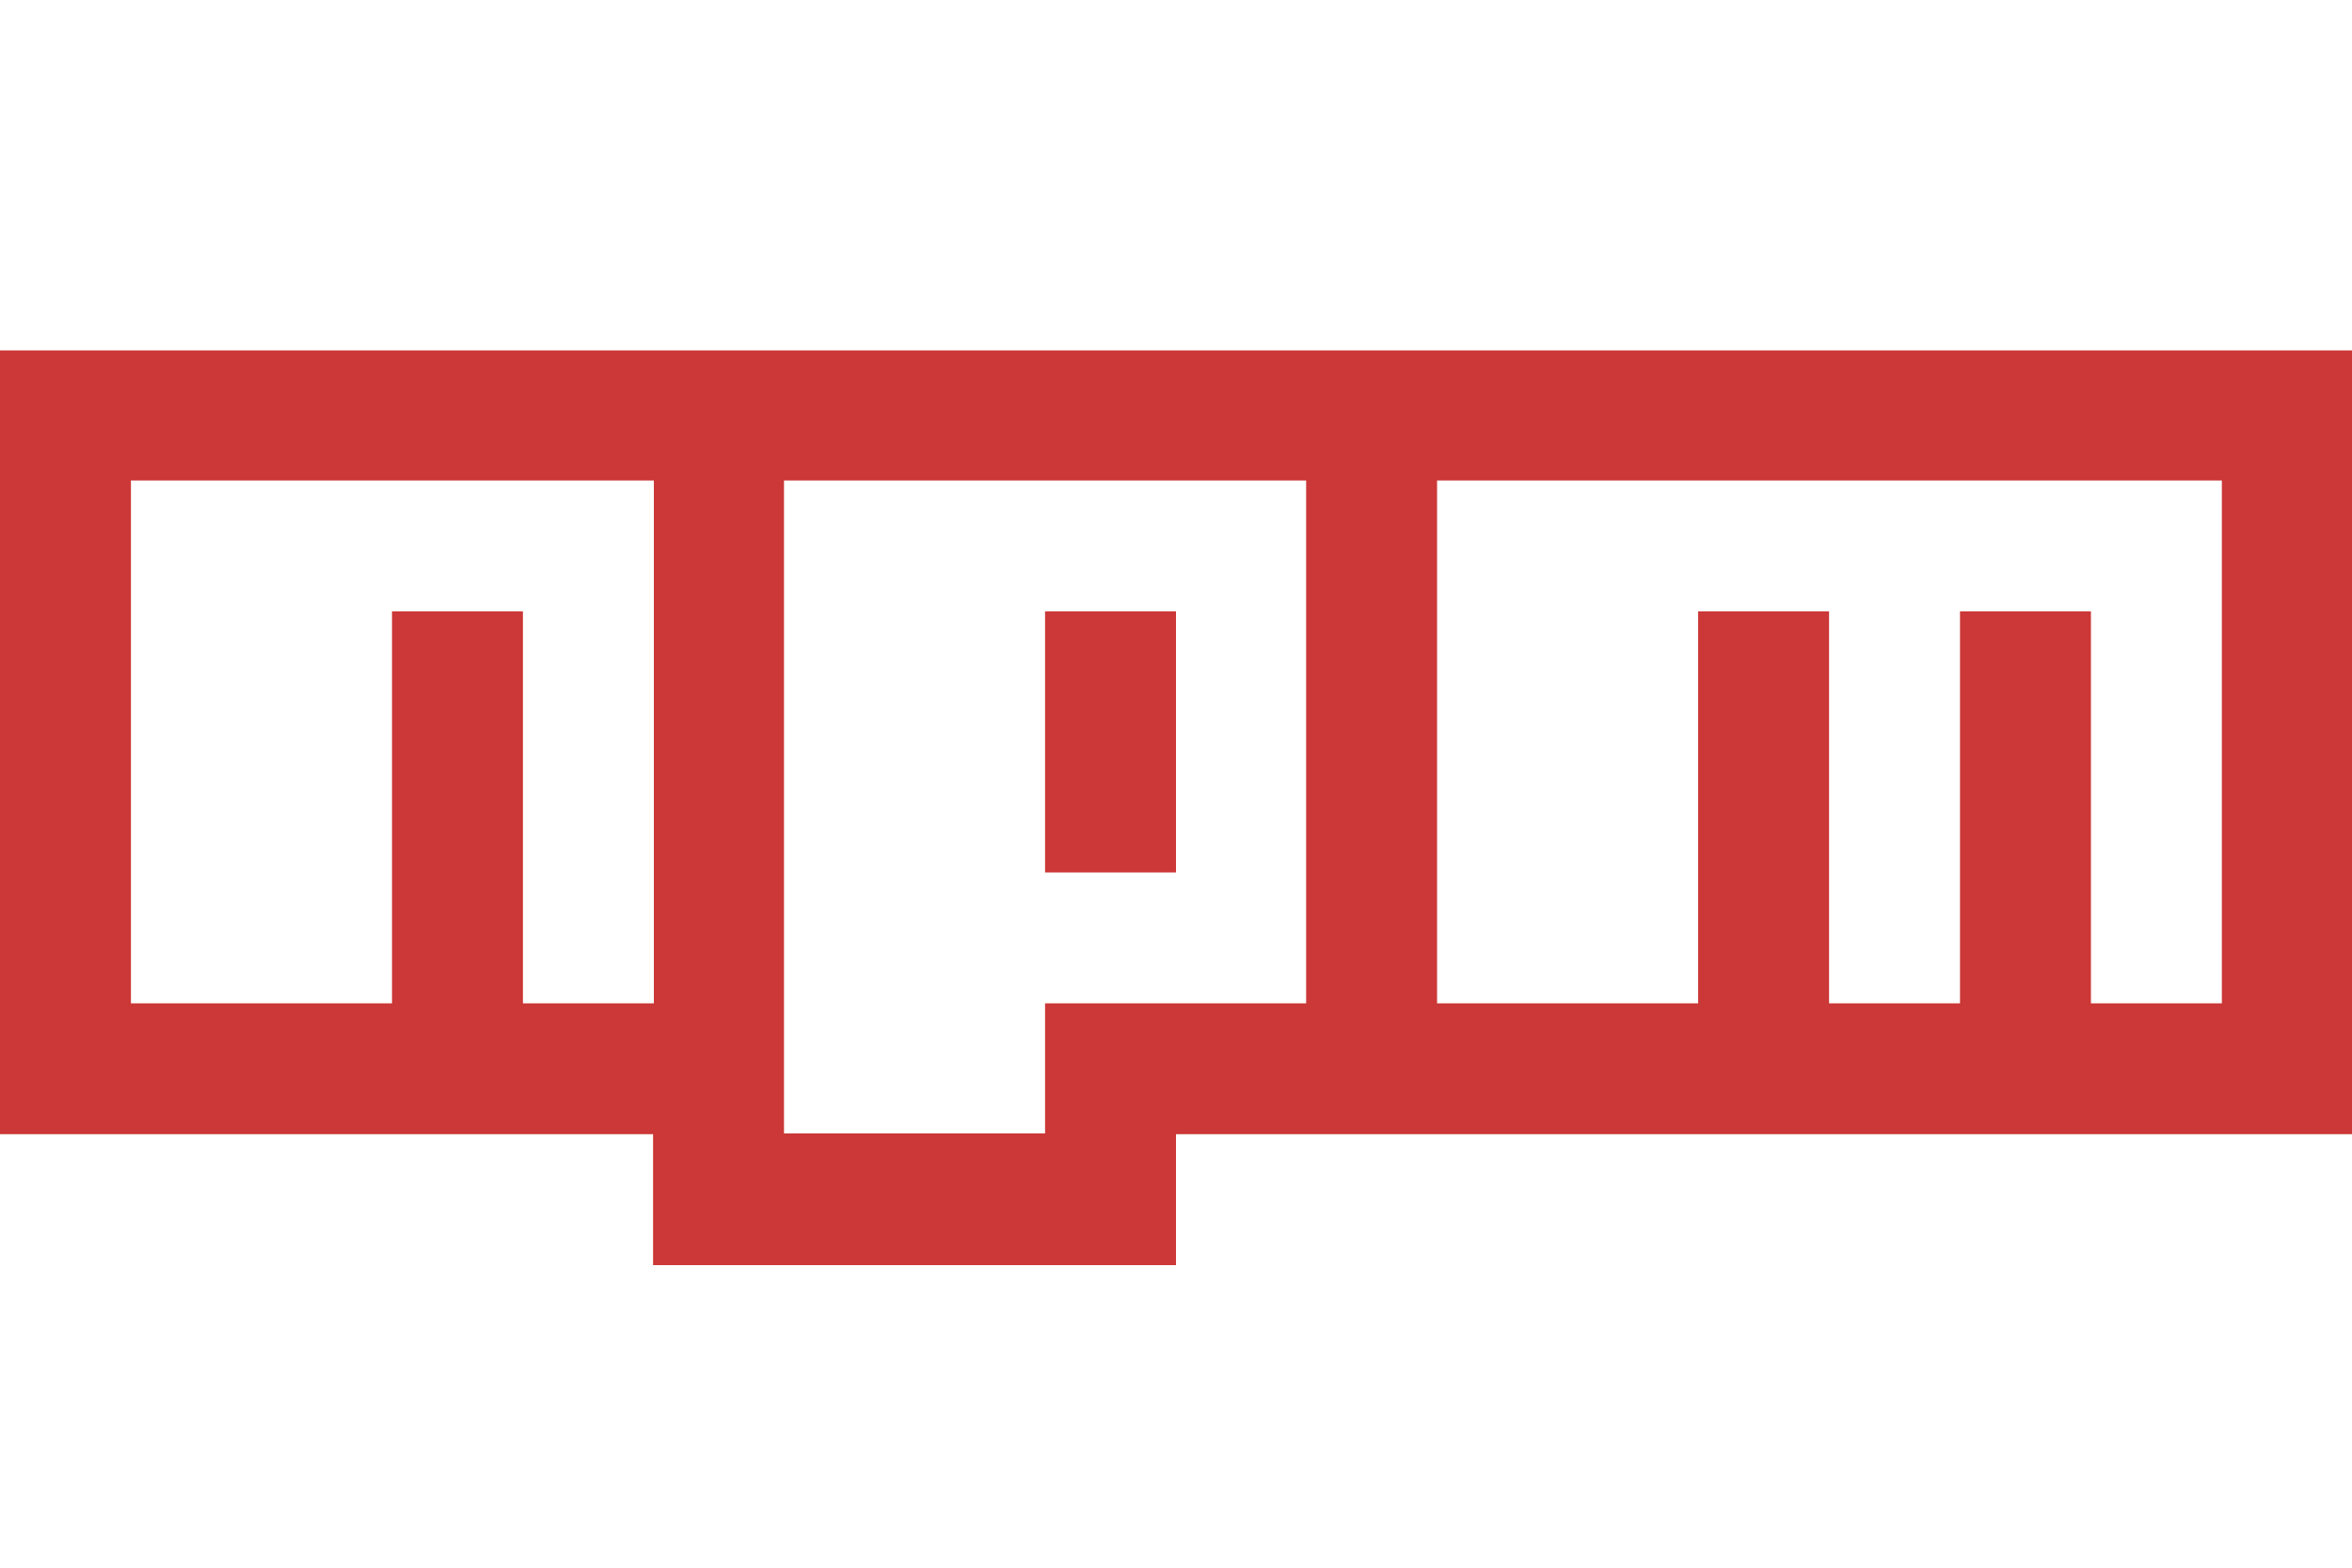 <?xml version="1.0" encoding="utf-8"?>
<!-- Generator: Adobe Illustrator 26.3.1, SVG Export Plug-In . SVG Version: 6.00 Build 0)  -->
<svg version="1.1" id="Ebene_1" xmlns="http://www.w3.org/2000/svg" xmlns:xlink="http://www.w3.org/1999/xlink" x="0px" y="0px"
	 viewBox="0 0 300 200" style="enable-background:new 0 0 300 200;" xml:space="preserve">
<style type="text/css">
	.st0{fill:#CB3837;}
</style>
<path class="st0" d="M150,111.3h-16.7V78H150V111.3z M300,44.7v100H150v16.7H83.3v-16.7H0v-100H300z M83.3,61.3H16.7V128H50V78h16.7
	v50h16.7V61.3z M166.7,61.3H100v83.3h33.3V128h33.3V61.3z M283.3,61.3h-100V128h33.3V78h16.7v50H250V78h16.7v50h16.7V61.3z"/>
</svg>
